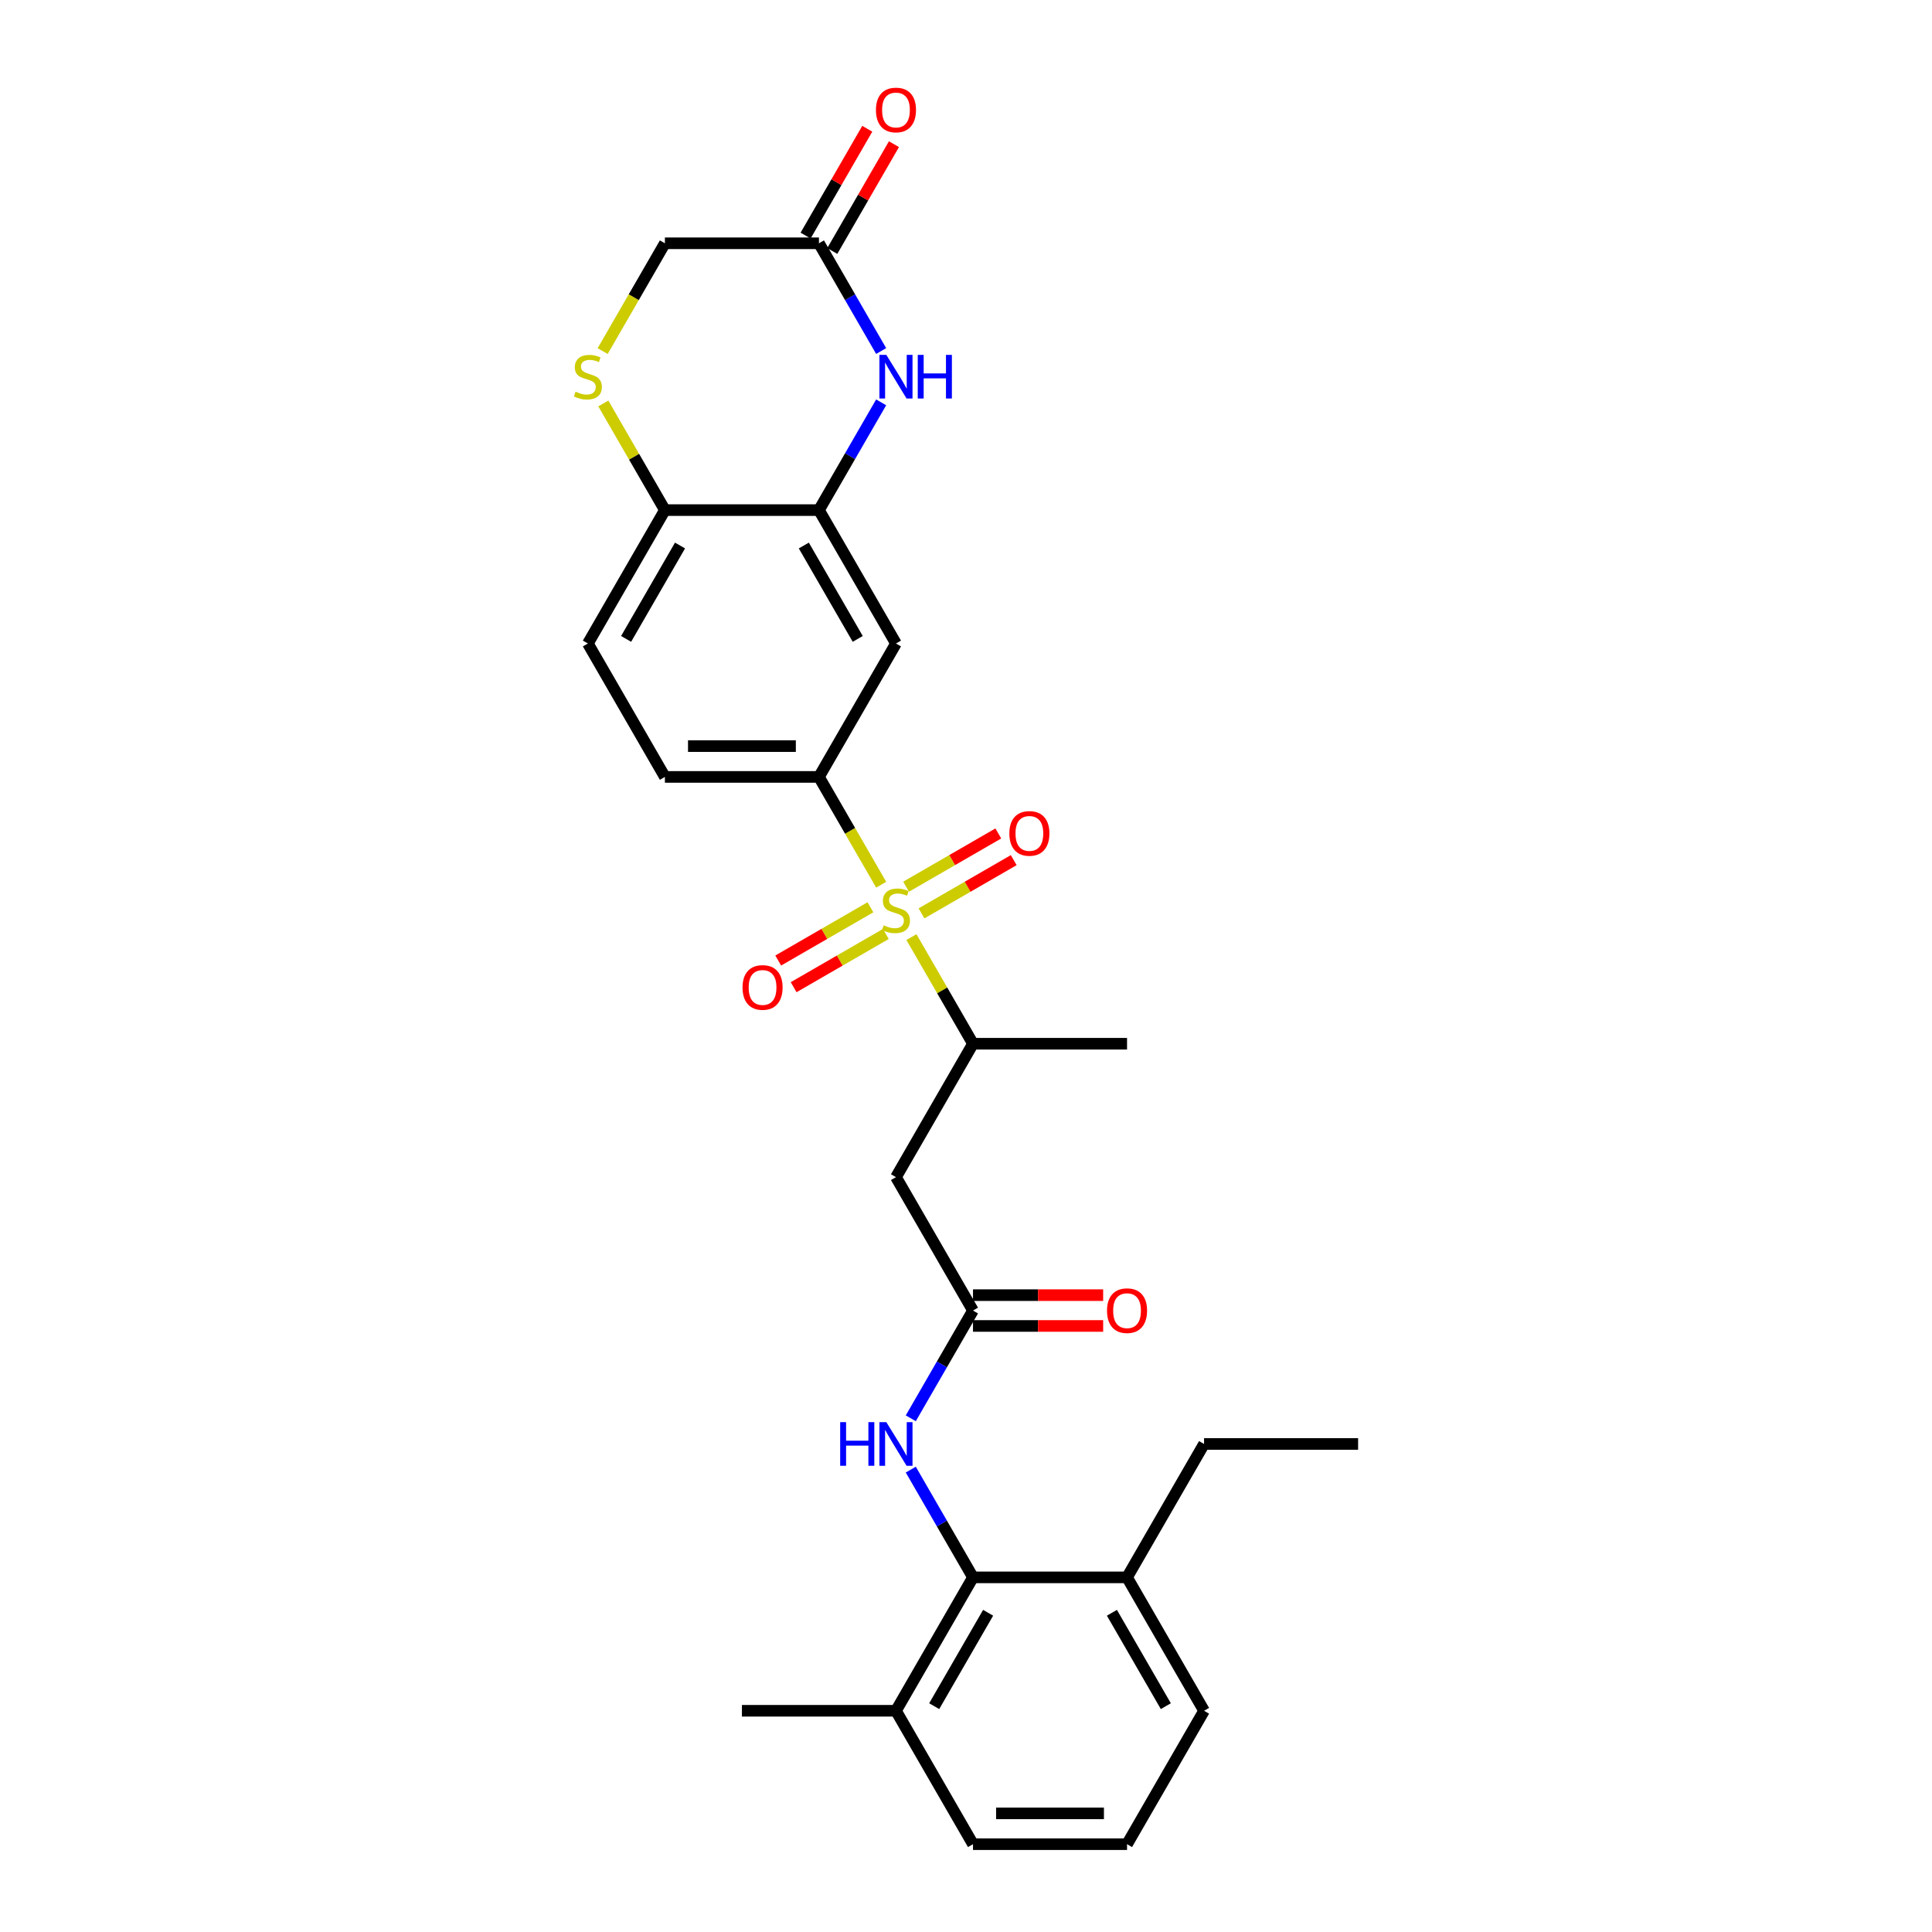 <?xml version='1.0' encoding='iso-8859-1'?>
<svg version='1.1' baseProfile='full'
              xmlns='http://www.w3.org/2000/svg'
                      xmlns:rdkit='http://www.rdkit.org/xml'
                      xmlns:xlink='http://www.w3.org/1999/xlink'
                  xml:space='preserve'
width='1000px' height='1000px' viewBox='0 0 1000 1000'>
<!-- END OF HEADER -->
<rect style='opacity:1.0;fill:#FFFFFF;stroke:none' width='1000' height='1000' x='0' y='0'> </rect>
<path class='bond-0' d='M 456.102,457.931 L 439.994,430.031' style='fill:none;fill-rule:evenodd;stroke:#CCCC00;stroke-width:6px;stroke-linecap:butt;stroke-linejoin:miter;stroke-opacity:1' />
<path class='bond-0' d='M 439.994,430.031 L 423.886,402.131' style='fill:none;fill-rule:evenodd;stroke:#000000;stroke-width:6px;stroke-linecap:butt;stroke-linejoin:miter;stroke-opacity:1' />
<path class='bond-3' d='M 471.754,485.041 L 487.687,512.638' style='fill:none;fill-rule:evenodd;stroke:#CCCC00;stroke-width:6px;stroke-linecap:butt;stroke-linejoin:miter;stroke-opacity:1' />
<path class='bond-3' d='M 487.687,512.638 L 503.62,540.235' style='fill:none;fill-rule:evenodd;stroke:#000000;stroke-width:6px;stroke-linecap:butt;stroke-linejoin:miter;stroke-opacity:1' />
<path class='bond-12' d='M 476.973,472.757 L 500.836,458.98' style='fill:none;fill-rule:evenodd;stroke:#CCCC00;stroke-width:6px;stroke-linecap:butt;stroke-linejoin:miter;stroke-opacity:1' />
<path class='bond-12' d='M 500.836,458.98 L 524.699,445.203' style='fill:none;fill-rule:evenodd;stroke:#FF0000;stroke-width:6px;stroke-linecap:butt;stroke-linejoin:miter;stroke-opacity:1' />
<path class='bond-12' d='M 468.999,458.947 L 492.863,445.17' style='fill:none;fill-rule:evenodd;stroke:#CCCC00;stroke-width:6px;stroke-linecap:butt;stroke-linejoin:miter;stroke-opacity:1' />
<path class='bond-12' d='M 492.863,445.17 L 516.726,431.392' style='fill:none;fill-rule:evenodd;stroke:#FF0000;stroke-width:6px;stroke-linecap:butt;stroke-linejoin:miter;stroke-opacity:1' />
<path class='bond-13' d='M 450.533,469.609 L 426.67,483.386' style='fill:none;fill-rule:evenodd;stroke:#CCCC00;stroke-width:6px;stroke-linecap:butt;stroke-linejoin:miter;stroke-opacity:1' />
<path class='bond-13' d='M 426.67,483.386 L 402.807,497.163' style='fill:none;fill-rule:evenodd;stroke:#FF0000;stroke-width:6px;stroke-linecap:butt;stroke-linejoin:miter;stroke-opacity:1' />
<path class='bond-13' d='M 458.506,483.419 L 434.643,497.196' style='fill:none;fill-rule:evenodd;stroke:#CCCC00;stroke-width:6px;stroke-linecap:butt;stroke-linejoin:miter;stroke-opacity:1' />
<path class='bond-13' d='M 434.643,497.196 L 410.78,510.974' style='fill:none;fill-rule:evenodd;stroke:#FF0000;stroke-width:6px;stroke-linecap:butt;stroke-linejoin:miter;stroke-opacity:1' />
<path class='bond-6' d='M 423.886,402.131 L 463.753,333.08' style='fill:none;fill-rule:evenodd;stroke:#000000;stroke-width:6px;stroke-linecap:butt;stroke-linejoin:miter;stroke-opacity:1' />
<path class='bond-14' d='M 423.886,402.131 L 344.152,402.131' style='fill:none;fill-rule:evenodd;stroke:#000000;stroke-width:6px;stroke-linecap:butt;stroke-linejoin:miter;stroke-opacity:1' />
<path class='bond-14' d='M 411.926,386.184 L 356.112,386.184' style='fill:none;fill-rule:evenodd;stroke:#000000;stroke-width:6px;stroke-linecap:butt;stroke-linejoin:miter;stroke-opacity:1' />
<path class='bond-1' d='M 456.084,208.26 L 439.985,236.144' style='fill:none;fill-rule:evenodd;stroke:#0000FF;stroke-width:6px;stroke-linecap:butt;stroke-linejoin:miter;stroke-opacity:1' />
<path class='bond-1' d='M 439.985,236.144 L 423.886,264.028' style='fill:none;fill-rule:evenodd;stroke:#000000;stroke-width:6px;stroke-linecap:butt;stroke-linejoin:miter;stroke-opacity:1' />
<path class='bond-10' d='M 456.084,181.692 L 439.985,153.808' style='fill:none;fill-rule:evenodd;stroke:#0000FF;stroke-width:6px;stroke-linecap:butt;stroke-linejoin:miter;stroke-opacity:1' />
<path class='bond-10' d='M 439.985,153.808 L 423.886,125.924' style='fill:none;fill-rule:evenodd;stroke:#000000;stroke-width:6px;stroke-linecap:butt;stroke-linejoin:miter;stroke-opacity:1' />
<path class='bond-2' d='M 423.886,264.028 L 463.753,333.08' style='fill:none;fill-rule:evenodd;stroke:#000000;stroke-width:6px;stroke-linecap:butt;stroke-linejoin:miter;stroke-opacity:1' />
<path class='bond-2' d='M 416.056,282.359 L 443.962,330.695' style='fill:none;fill-rule:evenodd;stroke:#000000;stroke-width:6px;stroke-linecap:butt;stroke-linejoin:miter;stroke-opacity:1' />
<path class='bond-28' d='M 423.886,264.028 L 344.152,264.028' style='fill:none;fill-rule:evenodd;stroke:#000000;stroke-width:6px;stroke-linecap:butt;stroke-linejoin:miter;stroke-opacity:1' />
<path class='bond-5' d='M 503.62,540.235 L 463.753,609.287' style='fill:none;fill-rule:evenodd;stroke:#000000;stroke-width:6px;stroke-linecap:butt;stroke-linejoin:miter;stroke-opacity:1' />
<path class='bond-21' d='M 503.62,540.235 L 583.354,540.235' style='fill:none;fill-rule:evenodd;stroke:#000000;stroke-width:6px;stroke-linecap:butt;stroke-linejoin:miter;stroke-opacity:1' />
<path class='bond-4' d='M 503.62,678.338 L 463.753,609.287' style='fill:none;fill-rule:evenodd;stroke:#000000;stroke-width:6px;stroke-linecap:butt;stroke-linejoin:miter;stroke-opacity:1' />
<path class='bond-9' d='M 503.62,678.338 L 487.521,706.222' style='fill:none;fill-rule:evenodd;stroke:#000000;stroke-width:6px;stroke-linecap:butt;stroke-linejoin:miter;stroke-opacity:1' />
<path class='bond-9' d='M 487.521,706.222 L 471.422,734.106' style='fill:none;fill-rule:evenodd;stroke:#0000FF;stroke-width:6px;stroke-linecap:butt;stroke-linejoin:miter;stroke-opacity:1' />
<path class='bond-15' d='M 503.62,686.312 L 537.308,686.312' style='fill:none;fill-rule:evenodd;stroke:#000000;stroke-width:6px;stroke-linecap:butt;stroke-linejoin:miter;stroke-opacity:1' />
<path class='bond-15' d='M 537.308,686.312 L 570.995,686.312' style='fill:none;fill-rule:evenodd;stroke:#FF0000;stroke-width:6px;stroke-linecap:butt;stroke-linejoin:miter;stroke-opacity:1' />
<path class='bond-15' d='M 503.62,670.365 L 537.308,670.365' style='fill:none;fill-rule:evenodd;stroke:#000000;stroke-width:6px;stroke-linecap:butt;stroke-linejoin:miter;stroke-opacity:1' />
<path class='bond-15' d='M 537.308,670.365 L 570.995,670.365' style='fill:none;fill-rule:evenodd;stroke:#FF0000;stroke-width:6px;stroke-linecap:butt;stroke-linejoin:miter;stroke-opacity:1' />
<path class='bond-7' d='M 503.62,816.442 L 487.521,788.558' style='fill:none;fill-rule:evenodd;stroke:#000000;stroke-width:6px;stroke-linecap:butt;stroke-linejoin:miter;stroke-opacity:1' />
<path class='bond-7' d='M 487.521,788.558 L 471.422,760.674' style='fill:none;fill-rule:evenodd;stroke:#0000FF;stroke-width:6px;stroke-linecap:butt;stroke-linejoin:miter;stroke-opacity:1' />
<path class='bond-16' d='M 503.62,816.442 L 463.753,885.494' style='fill:none;fill-rule:evenodd;stroke:#000000;stroke-width:6px;stroke-linecap:butt;stroke-linejoin:miter;stroke-opacity:1' />
<path class='bond-16' d='M 511.45,834.773 L 483.543,883.109' style='fill:none;fill-rule:evenodd;stroke:#000000;stroke-width:6px;stroke-linecap:butt;stroke-linejoin:miter;stroke-opacity:1' />
<path class='bond-17' d='M 503.62,816.442 L 583.354,816.442' style='fill:none;fill-rule:evenodd;stroke:#000000;stroke-width:6px;stroke-linecap:butt;stroke-linejoin:miter;stroke-opacity:1' />
<path class='bond-8' d='M 312.285,208.834 L 328.219,236.431' style='fill:none;fill-rule:evenodd;stroke:#CCCC00;stroke-width:6px;stroke-linecap:butt;stroke-linejoin:miter;stroke-opacity:1' />
<path class='bond-8' d='M 328.219,236.431 L 344.152,264.028' style='fill:none;fill-rule:evenodd;stroke:#000000;stroke-width:6px;stroke-linecap:butt;stroke-linejoin:miter;stroke-opacity:1' />
<path class='bond-18' d='M 311.936,181.724 L 328.044,153.824' style='fill:none;fill-rule:evenodd;stroke:#CCCC00;stroke-width:6px;stroke-linecap:butt;stroke-linejoin:miter;stroke-opacity:1' />
<path class='bond-18' d='M 328.044,153.824 L 344.152,125.924' style='fill:none;fill-rule:evenodd;stroke:#000000;stroke-width:6px;stroke-linecap:butt;stroke-linejoin:miter;stroke-opacity:1' />
<path class='bond-19' d='M 430.791,129.911 L 446.752,102.266' style='fill:none;fill-rule:evenodd;stroke:#000000;stroke-width:6px;stroke-linecap:butt;stroke-linejoin:miter;stroke-opacity:1' />
<path class='bond-19' d='M 446.752,102.266 L 462.712,74.621' style='fill:none;fill-rule:evenodd;stroke:#FF0000;stroke-width:6px;stroke-linecap:butt;stroke-linejoin:miter;stroke-opacity:1' />
<path class='bond-19' d='M 416.981,121.938 L 432.941,94.293' style='fill:none;fill-rule:evenodd;stroke:#000000;stroke-width:6px;stroke-linecap:butt;stroke-linejoin:miter;stroke-opacity:1' />
<path class='bond-19' d='M 432.941,94.293 L 448.902,66.648' style='fill:none;fill-rule:evenodd;stroke:#FF0000;stroke-width:6px;stroke-linecap:butt;stroke-linejoin:miter;stroke-opacity:1' />
<path class='bond-29' d='M 423.886,125.924 L 344.152,125.924' style='fill:none;fill-rule:evenodd;stroke:#000000;stroke-width:6px;stroke-linecap:butt;stroke-linejoin:miter;stroke-opacity:1' />
<path class='bond-11' d='M 344.152,264.028 L 304.285,333.08' style='fill:none;fill-rule:evenodd;stroke:#000000;stroke-width:6px;stroke-linecap:butt;stroke-linejoin:miter;stroke-opacity:1' />
<path class='bond-11' d='M 351.982,282.359 L 324.075,330.695' style='fill:none;fill-rule:evenodd;stroke:#000000;stroke-width:6px;stroke-linecap:butt;stroke-linejoin:miter;stroke-opacity:1' />
<path class='bond-20' d='M 344.152,402.131 L 304.285,333.08' style='fill:none;fill-rule:evenodd;stroke:#000000;stroke-width:6px;stroke-linecap:butt;stroke-linejoin:miter;stroke-opacity:1' />
<path class='bond-23' d='M 463.753,885.494 L 503.62,954.545' style='fill:none;fill-rule:evenodd;stroke:#000000;stroke-width:6px;stroke-linecap:butt;stroke-linejoin:miter;stroke-opacity:1' />
<path class='bond-26' d='M 463.753,885.494 L 384.019,885.494' style='fill:none;fill-rule:evenodd;stroke:#000000;stroke-width:6px;stroke-linecap:butt;stroke-linejoin:miter;stroke-opacity:1' />
<path class='bond-24' d='M 583.354,816.442 L 623.221,885.494' style='fill:none;fill-rule:evenodd;stroke:#000000;stroke-width:6px;stroke-linecap:butt;stroke-linejoin:miter;stroke-opacity:1' />
<path class='bond-24' d='M 575.524,834.773 L 603.431,883.109' style='fill:none;fill-rule:evenodd;stroke:#000000;stroke-width:6px;stroke-linecap:butt;stroke-linejoin:miter;stroke-opacity:1' />
<path class='bond-25' d='M 583.354,816.442 L 623.221,747.39' style='fill:none;fill-rule:evenodd;stroke:#000000;stroke-width:6px;stroke-linecap:butt;stroke-linejoin:miter;stroke-opacity:1' />
<path class='bond-22' d='M 583.354,954.545 L 623.221,885.494' style='fill:none;fill-rule:evenodd;stroke:#000000;stroke-width:6px;stroke-linecap:butt;stroke-linejoin:miter;stroke-opacity:1' />
<path class='bond-30' d='M 583.354,954.545 L 503.62,954.545' style='fill:none;fill-rule:evenodd;stroke:#000000;stroke-width:6px;stroke-linecap:butt;stroke-linejoin:miter;stroke-opacity:1' />
<path class='bond-30' d='M 571.394,938.599 L 515.58,938.599' style='fill:none;fill-rule:evenodd;stroke:#000000;stroke-width:6px;stroke-linecap:butt;stroke-linejoin:miter;stroke-opacity:1' />
<path class='bond-27' d='M 623.221,747.39 L 702.955,747.39' style='fill:none;fill-rule:evenodd;stroke:#000000;stroke-width:6px;stroke-linecap:butt;stroke-linejoin:miter;stroke-opacity:1' />
<path  class='atom-0' d='M 457.374 478.933
Q 457.629 479.029, 458.682 479.475
Q 459.734 479.922, 460.882 480.209
Q 462.063 480.464, 463.211 480.464
Q 465.348 480.464, 466.591 479.444
Q 467.835 478.391, 467.835 476.573
Q 467.835 475.329, 467.197 474.564
Q 466.591 473.798, 465.635 473.384
Q 464.678 472.969, 463.083 472.491
Q 461.074 471.885, 459.862 471.311
Q 458.682 470.737, 457.821 469.525
Q 456.991 468.313, 456.991 466.271
Q 456.991 463.433, 458.905 461.679
Q 460.851 459.925, 464.678 459.925
Q 467.293 459.925, 470.259 461.168
L 469.526 463.624
Q 466.815 462.508, 464.773 462.508
Q 462.573 462.508, 461.361 463.433
Q 460.149 464.326, 460.181 465.889
Q 460.181 467.101, 460.787 467.834
Q 461.425 468.568, 462.318 468.982
Q 463.243 469.397, 464.773 469.875
Q 466.815 470.513, 468.027 471.151
Q 469.239 471.789, 470.1 473.097
Q 470.993 474.372, 470.993 476.573
Q 470.993 479.699, 468.888 481.389
Q 466.815 483.048, 463.338 483.048
Q 461.329 483.048, 459.798 482.601
Q 458.299 482.186, 456.513 481.453
L 457.374 478.933
' fill='#CCCC00'/>
<path  class='atom-2' d='M 458.762 183.686
L 466.161 195.646
Q 466.894 196.826, 468.074 198.963
Q 469.255 201.1, 469.318 201.227
L 469.318 183.686
L 472.316 183.686
L 472.316 206.266
L 469.223 206.266
L 461.281 193.19
Q 460.356 191.659, 459.367 189.905
Q 458.411 188.151, 458.124 187.609
L 458.124 206.266
L 455.189 206.266
L 455.189 183.686
L 458.762 183.686
' fill='#0000FF'/>
<path  class='atom-2' d='M 475.027 183.686
L 478.089 183.686
L 478.089 193.286
L 489.635 193.286
L 489.635 183.686
L 492.696 183.686
L 492.696 206.266
L 489.635 206.266
L 489.635 195.837
L 478.089 195.837
L 478.089 206.266
L 475.027 206.266
L 475.027 183.686
' fill='#0000FF'/>
<path  class='atom-9' d='M 297.906 202.726
Q 298.161 202.822, 299.214 203.268
Q 300.266 203.715, 301.414 204.002
Q 302.594 204.257, 303.742 204.257
Q 305.879 204.257, 307.123 203.236
Q 308.367 202.184, 308.367 200.366
Q 308.367 199.122, 307.729 198.357
Q 307.123 197.591, 306.166 197.177
Q 305.21 196.762, 303.615 196.284
Q 301.606 195.678, 300.394 195.104
Q 299.214 194.529, 298.352 193.318
Q 297.523 192.106, 297.523 190.064
Q 297.523 187.226, 299.437 185.472
Q 301.382 183.718, 305.21 183.718
Q 307.825 183.718, 310.791 184.961
L 310.057 187.417
Q 307.346 186.301, 305.305 186.301
Q 303.105 186.301, 301.893 187.226
Q 300.681 188.119, 300.713 189.682
Q 300.713 190.894, 301.319 191.627
Q 301.956 192.361, 302.849 192.775
Q 303.774 193.19, 305.305 193.668
Q 307.346 194.306, 308.558 194.944
Q 309.77 195.582, 310.631 196.89
Q 311.525 198.165, 311.525 200.366
Q 311.525 203.492, 309.42 205.182
Q 307.346 206.84, 303.87 206.84
Q 301.861 206.84, 300.33 206.394
Q 298.831 205.979, 297.045 205.246
L 297.906 202.726
' fill='#CCCC00'/>
<path  class='atom-10' d='M 434.873 736.1
L 437.935 736.1
L 437.935 745.7
L 449.48 745.7
L 449.48 736.1
L 452.542 736.1
L 452.542 758.681
L 449.48 758.681
L 449.48 748.251
L 437.935 748.251
L 437.935 758.681
L 434.873 758.681
L 434.873 736.1
' fill='#0000FF'/>
<path  class='atom-10' d='M 458.762 736.1
L 466.161 748.06
Q 466.894 749.24, 468.074 751.377
Q 469.255 753.514, 469.318 753.641
L 469.318 736.1
L 472.316 736.1
L 472.316 758.681
L 469.223 758.681
L 461.281 745.604
Q 460.356 744.073, 459.367 742.319
Q 458.411 740.565, 458.124 740.023
L 458.124 758.681
L 455.189 758.681
L 455.189 736.1
L 458.762 736.1
' fill='#0000FF'/>
<path  class='atom-13' d='M 522.439 431.38
Q 522.439 425.958, 525.118 422.928
Q 527.797 419.898, 532.805 419.898
Q 537.812 419.898, 540.491 422.928
Q 543.17 425.958, 543.17 431.38
Q 543.17 436.866, 540.459 439.991
Q 537.748 443.085, 532.805 443.085
Q 527.829 443.085, 525.118 439.991
Q 522.439 436.897, 522.439 431.38
M 532.805 440.533
Q 536.249 440.533, 538.099 438.237
Q 539.981 435.909, 539.981 431.38
Q 539.981 426.947, 538.099 424.714
Q 536.249 422.45, 532.805 422.45
Q 529.36 422.45, 527.478 424.682
Q 525.629 426.915, 525.629 431.38
Q 525.629 435.941, 527.478 438.237
Q 529.36 440.533, 532.805 440.533
' fill='#FF0000'/>
<path  class='atom-14' d='M 384.336 511.114
Q 384.336 505.692, 387.015 502.662
Q 389.694 499.632, 394.701 499.632
Q 399.708 499.632, 402.387 502.662
Q 405.067 505.692, 405.067 511.114
Q 405.067 516.6, 402.356 519.725
Q 399.645 522.819, 394.701 522.819
Q 389.726 522.819, 387.015 519.725
Q 384.336 516.632, 384.336 511.114
M 394.701 520.267
Q 398.146 520.267, 399.995 517.971
Q 401.877 515.643, 401.877 511.114
Q 401.877 506.681, 399.995 504.448
Q 398.146 502.184, 394.701 502.184
Q 391.257 502.184, 389.375 504.416
Q 387.525 506.649, 387.525 511.114
Q 387.525 515.675, 389.375 517.971
Q 391.257 520.267, 394.701 520.267
' fill='#FF0000'/>
<path  class='atom-16' d='M 572.989 678.402
Q 572.989 672.98, 575.668 669.95
Q 578.347 666.92, 583.354 666.92
Q 588.361 666.92, 591.04 669.95
Q 593.719 672.98, 593.719 678.402
Q 593.719 683.888, 591.009 687.013
Q 588.298 690.107, 583.354 690.107
Q 578.379 690.107, 575.668 687.013
Q 572.989 683.92, 572.989 678.402
M 583.354 687.556
Q 586.799 687.556, 588.648 685.259
Q 590.53 682.931, 590.53 678.402
Q 590.53 673.969, 588.648 671.736
Q 586.799 669.472, 583.354 669.472
Q 579.91 669.472, 578.028 671.705
Q 576.178 673.937, 576.178 678.402
Q 576.178 682.963, 578.028 685.259
Q 579.91 687.556, 583.354 687.556
' fill='#FF0000'/>
<path  class='atom-20' d='M 453.387 56.936
Q 453.387 51.514, 456.067 48.484
Q 458.746 45.455, 463.753 45.455
Q 468.76 45.455, 471.439 48.484
Q 474.118 51.514, 474.118 56.936
Q 474.118 62.422, 471.407 65.547
Q 468.696 68.641, 463.753 68.641
Q 458.777 68.641, 456.067 65.547
Q 453.387 62.454, 453.387 56.936
M 463.753 66.09
Q 467.197 66.09, 469.047 63.793
Q 470.929 61.465, 470.929 56.936
Q 470.929 52.503, 469.047 50.27
Q 467.197 48.006, 463.753 48.006
Q 460.308 48.006, 458.427 50.239
Q 456.577 52.471, 456.577 56.936
Q 456.577 61.497, 458.427 63.793
Q 460.308 66.09, 463.753 66.09
' fill='#FF0000'/>
</svg>
